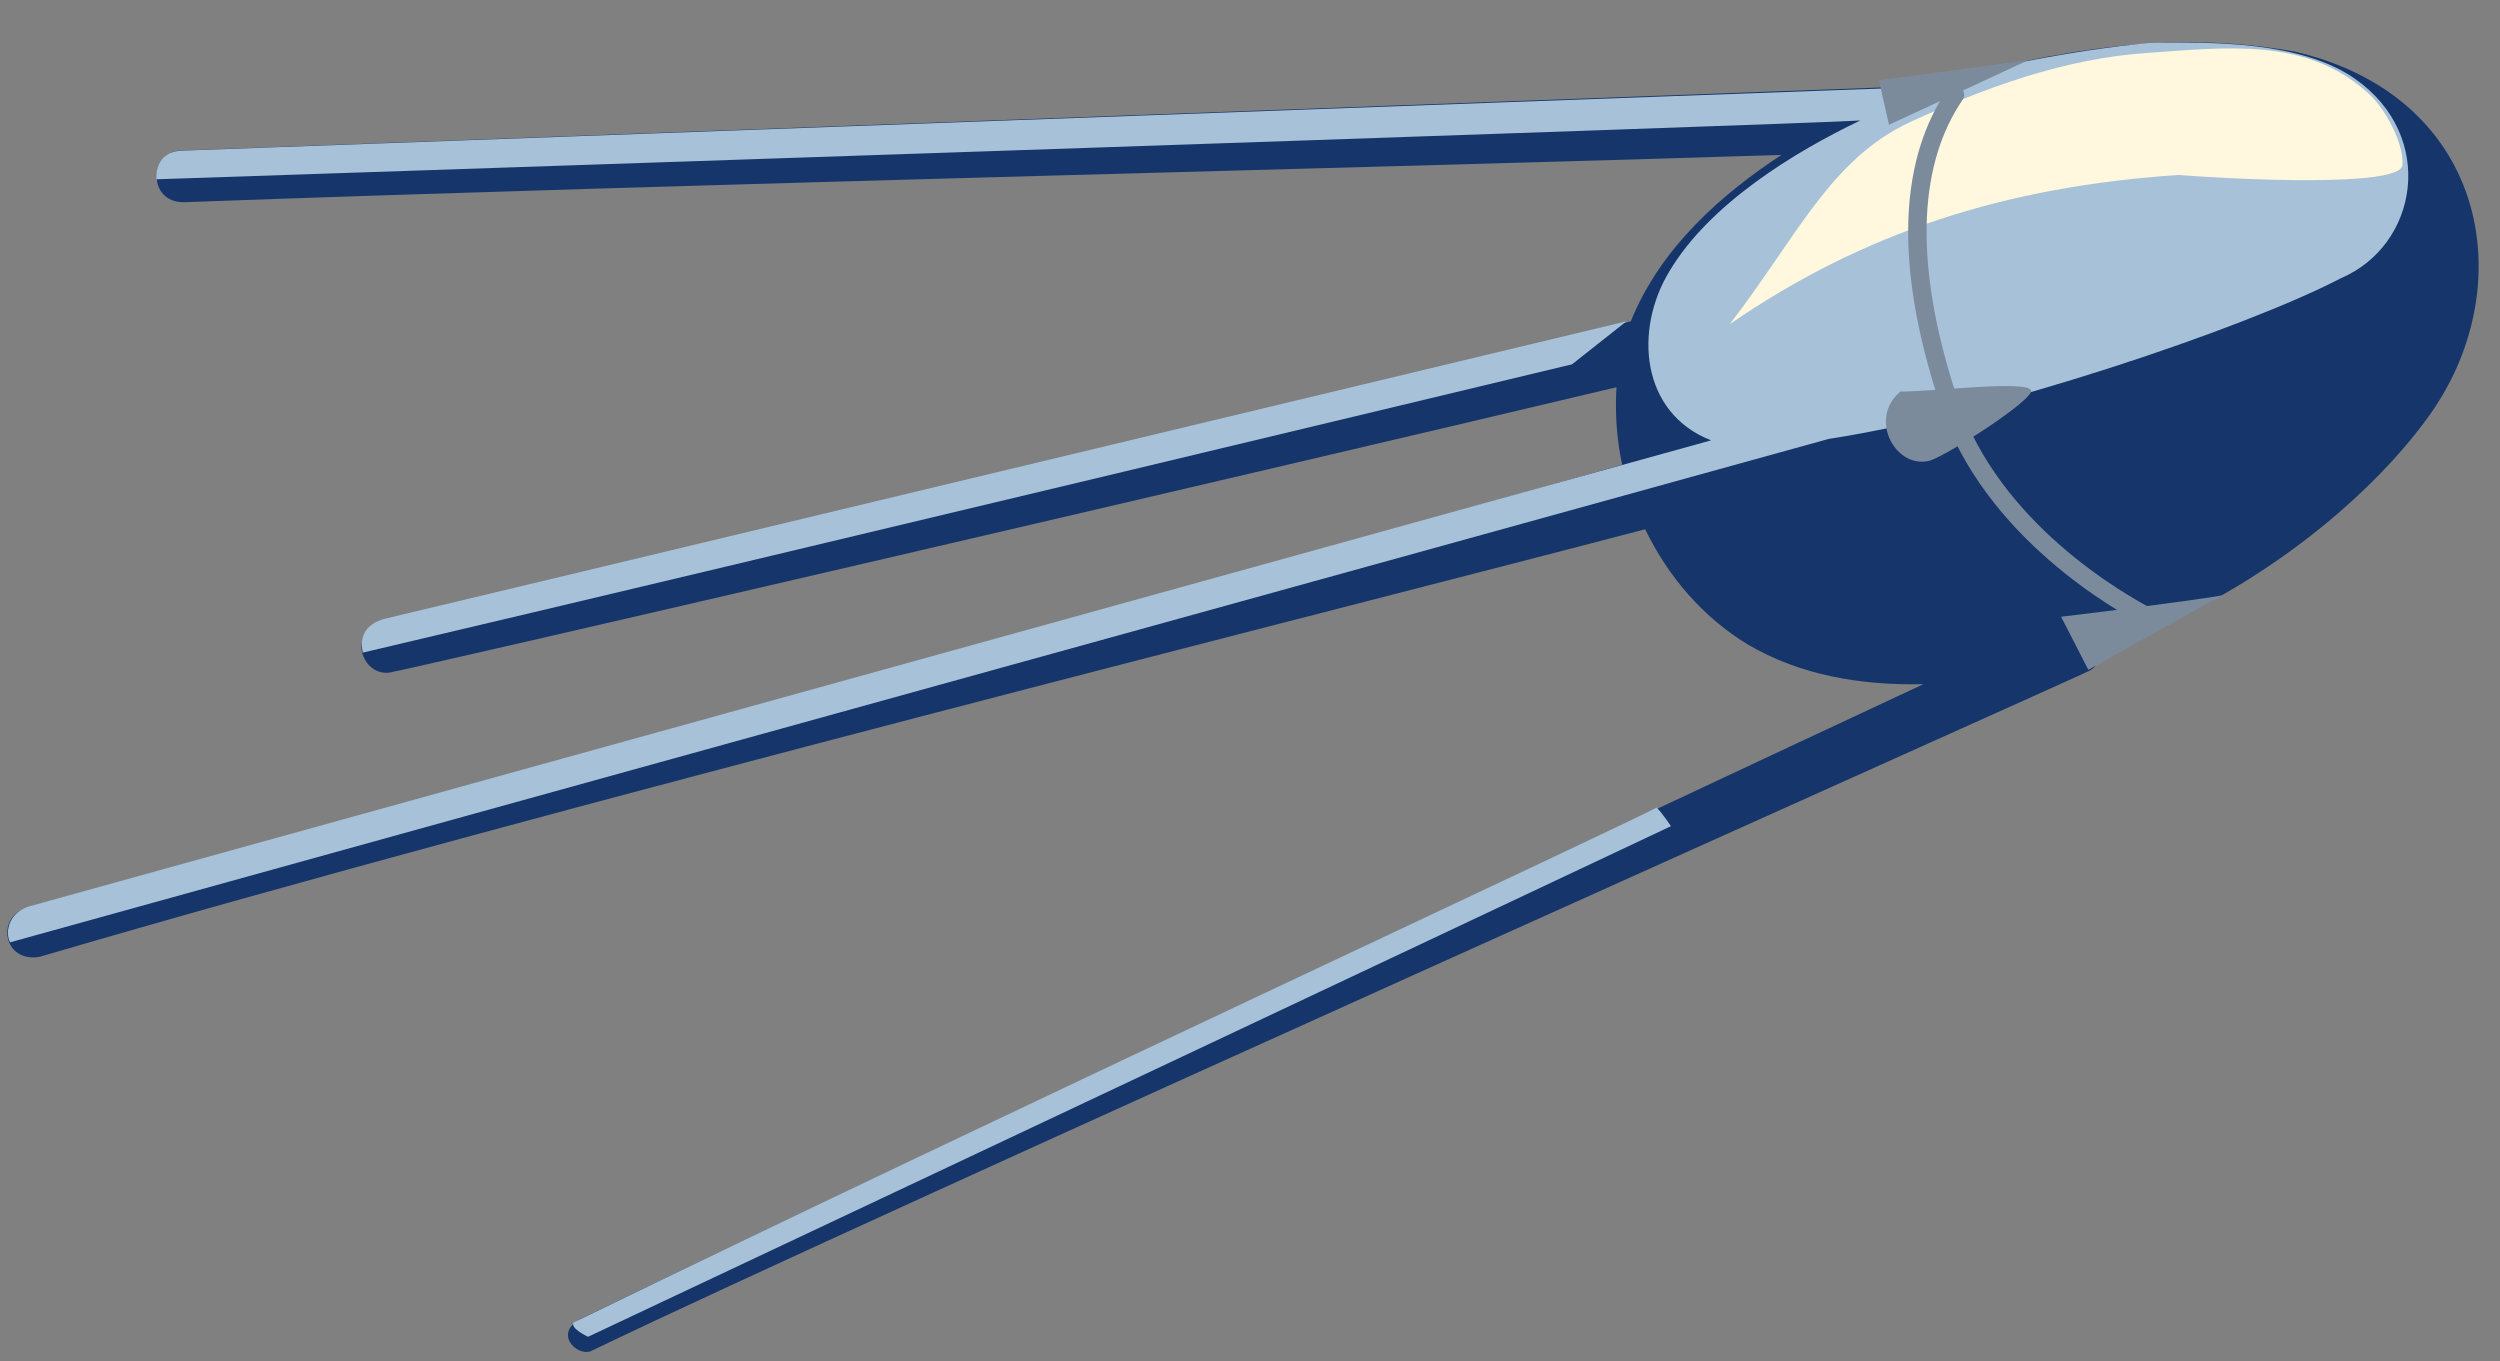 <svg version="1.1" id="Layer_1" xmlns="http://www.w3.org/2000/svg" x="0" y="0" viewBox="0 0 174.3 94.9" xml:space="preserve">
  <rect x="0" y="0" width="174.3" height="94.9" fill="#808080" stroke="none"/>
  <style>
    .st2{fill:#a7c1d9}.st5{fill:#7c8b9c}
  </style>
  <g id="sputnik_2">
    <path d="M160 3.6c-8.4-1.5-15.8-.3-26.2 2.4L12.5 10.5c-2.1.2-2.2 3.6.3 3.6 35.4-1.3 86.9-2.5 111.4-3.3-4.1 2.7-8.4 6.4-10.5 11.6-27.4 6.8-84.5 20.3-87.1 20.9-.9.2-1.4 1-1.4 1.9.1 1 .9 1.8 1.9 1.7.5 0 59.5-13.7 85.6-19.9-.1 1.8 0 3.6.4 5.4-35.1 10-111 30.8-111 30.8-2.5.6-1.9 4 .7 3.5 35.4-10.4 90.6-24.2 111.9-29.8 1.6 3.3 4 6.1 7.1 8 3.7 2.2 8 2.9 12.3 2.8-25.5 11.9-73.7 34.6-93.5 44.2-2.1 1-.4 2.7.6 2.3 18.4-8.9 103.9-47.1 104.4-47.4.7-.3.9-1.2 1.5-1.7 10.1-3.6 18.1-10.4 22.1-15.9 6.6-8.9 4.5-22.4-9.2-25.6z" fill="#16366b"/>
    <path class="st2" d="M164.2 5.5c-3.7-2.6-9.9-2.6-14.4-2.5-5.3.5-11.1 1.7-16.7 3.1L12.8 10.5c-2.1 0-1.9 2-1.9 2s116.6-3.9 118.8-4.1c-4.6 2.2-10.5 5.8-13.3 10.5-2.5 4.1-2 9.9 2.9 11.8L2 63.2C.7 63.6.3 64.9.7 65.7c34.6-9.6 107.6-29.8 126.8-35.1 11.2-1.7 29-7.7 35.7-11.2 5.4-2.3 6.7-9.9 1-13.9z"/>
    <path class="st2" d="M113.4 22.4S27.5 43 27 43.1c-1.8.4-1.9 1.6-1.7 2.4 28.9-6.8 84.3-20.1 84.3-20.1l3.8-3zM40 92.2c-.3.4 1 1 1 1l75.5-35.6s-.6-.9-1-1.3c-.9.6-45.9 21.5-75.5 35.9z"/>
    <path d="M151.9 12.2c-12.1.8-22 4-31.3 10.4 4.7-6.1 7-11.5 12.6-14.1 5.2-2.4 10.7-4.4 16.4-4.8 5.7-.4 11.1-1.1 15.4 2.7 1.2 1 2.6 3.5 2.5 5.1s-11.8 1-15.6.7z" fill="#fff8de"/>
    <path d="M136.3 6.6c-3 4.4-3.8 11.3-.4 21.5 3 8.9 11.9 13.9 14 15" fill="none" stroke="#7c8b9c" stroke-width="1.285" stroke-linecap="round" stroke-miterlimit="10"/>
    <path class="st5" d="M132.5 27.3c-2.3 1.9-.3 5.5 2.1 4.8 1.4-.5 7.3-4.3 7-4.9-.4-.7-6.7.1-9.1.1zM145.6 46.7s7.1-4 9.4-5.2c-2.9.5-11.3 1.5-11.3 1.5l1.9 3.7zM141.4 4.2L131 5.6l.7 3.1 9.7-4.5z"/>
  </g>
</svg>
